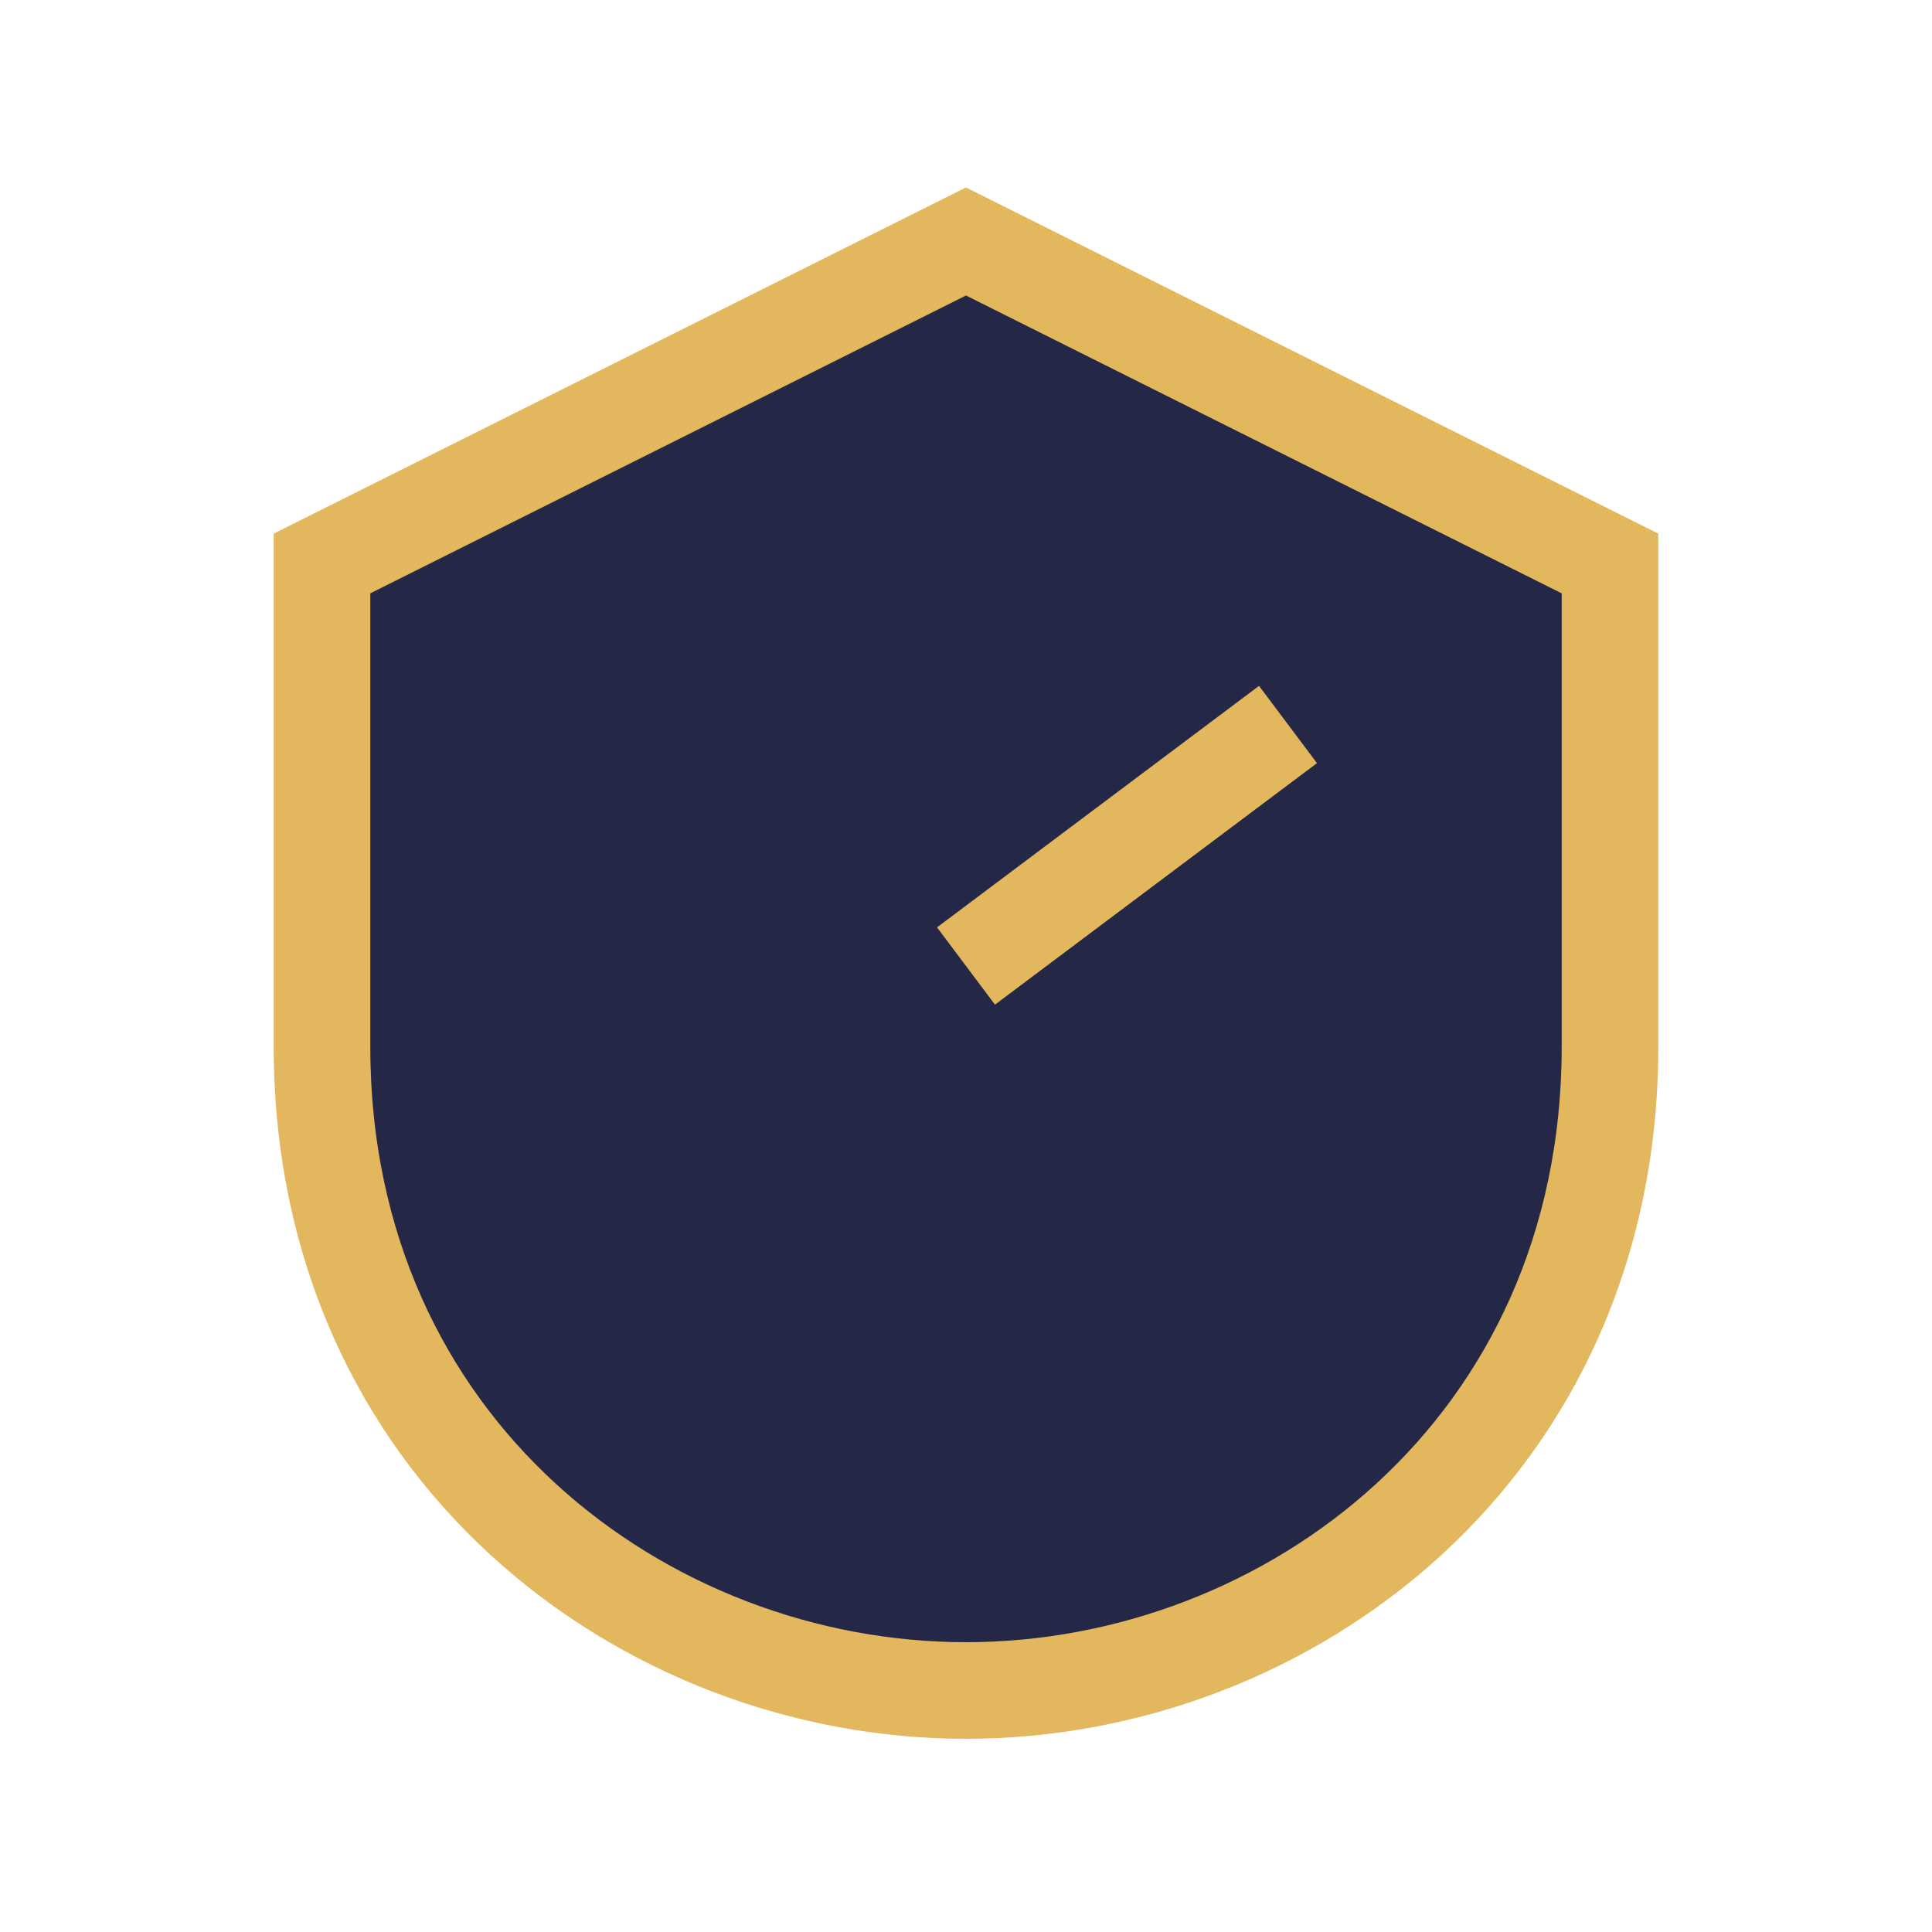 <?xml version="1.0" encoding="UTF-8"?>
<svg xmlns="http://www.w3.org/2000/svg" width="24" height="24" viewBox="0 0 24 24"><path d="M12 3l8 4v6c0 5-4 8-8 8s-8-3-8-8V7l8-4z" fill="#242846" stroke="#E2B75D" stroke-width="1.2"/><path d="M12 12l4-3" stroke="#E2B75D" stroke-width="1.2" fill="none"/></svg>